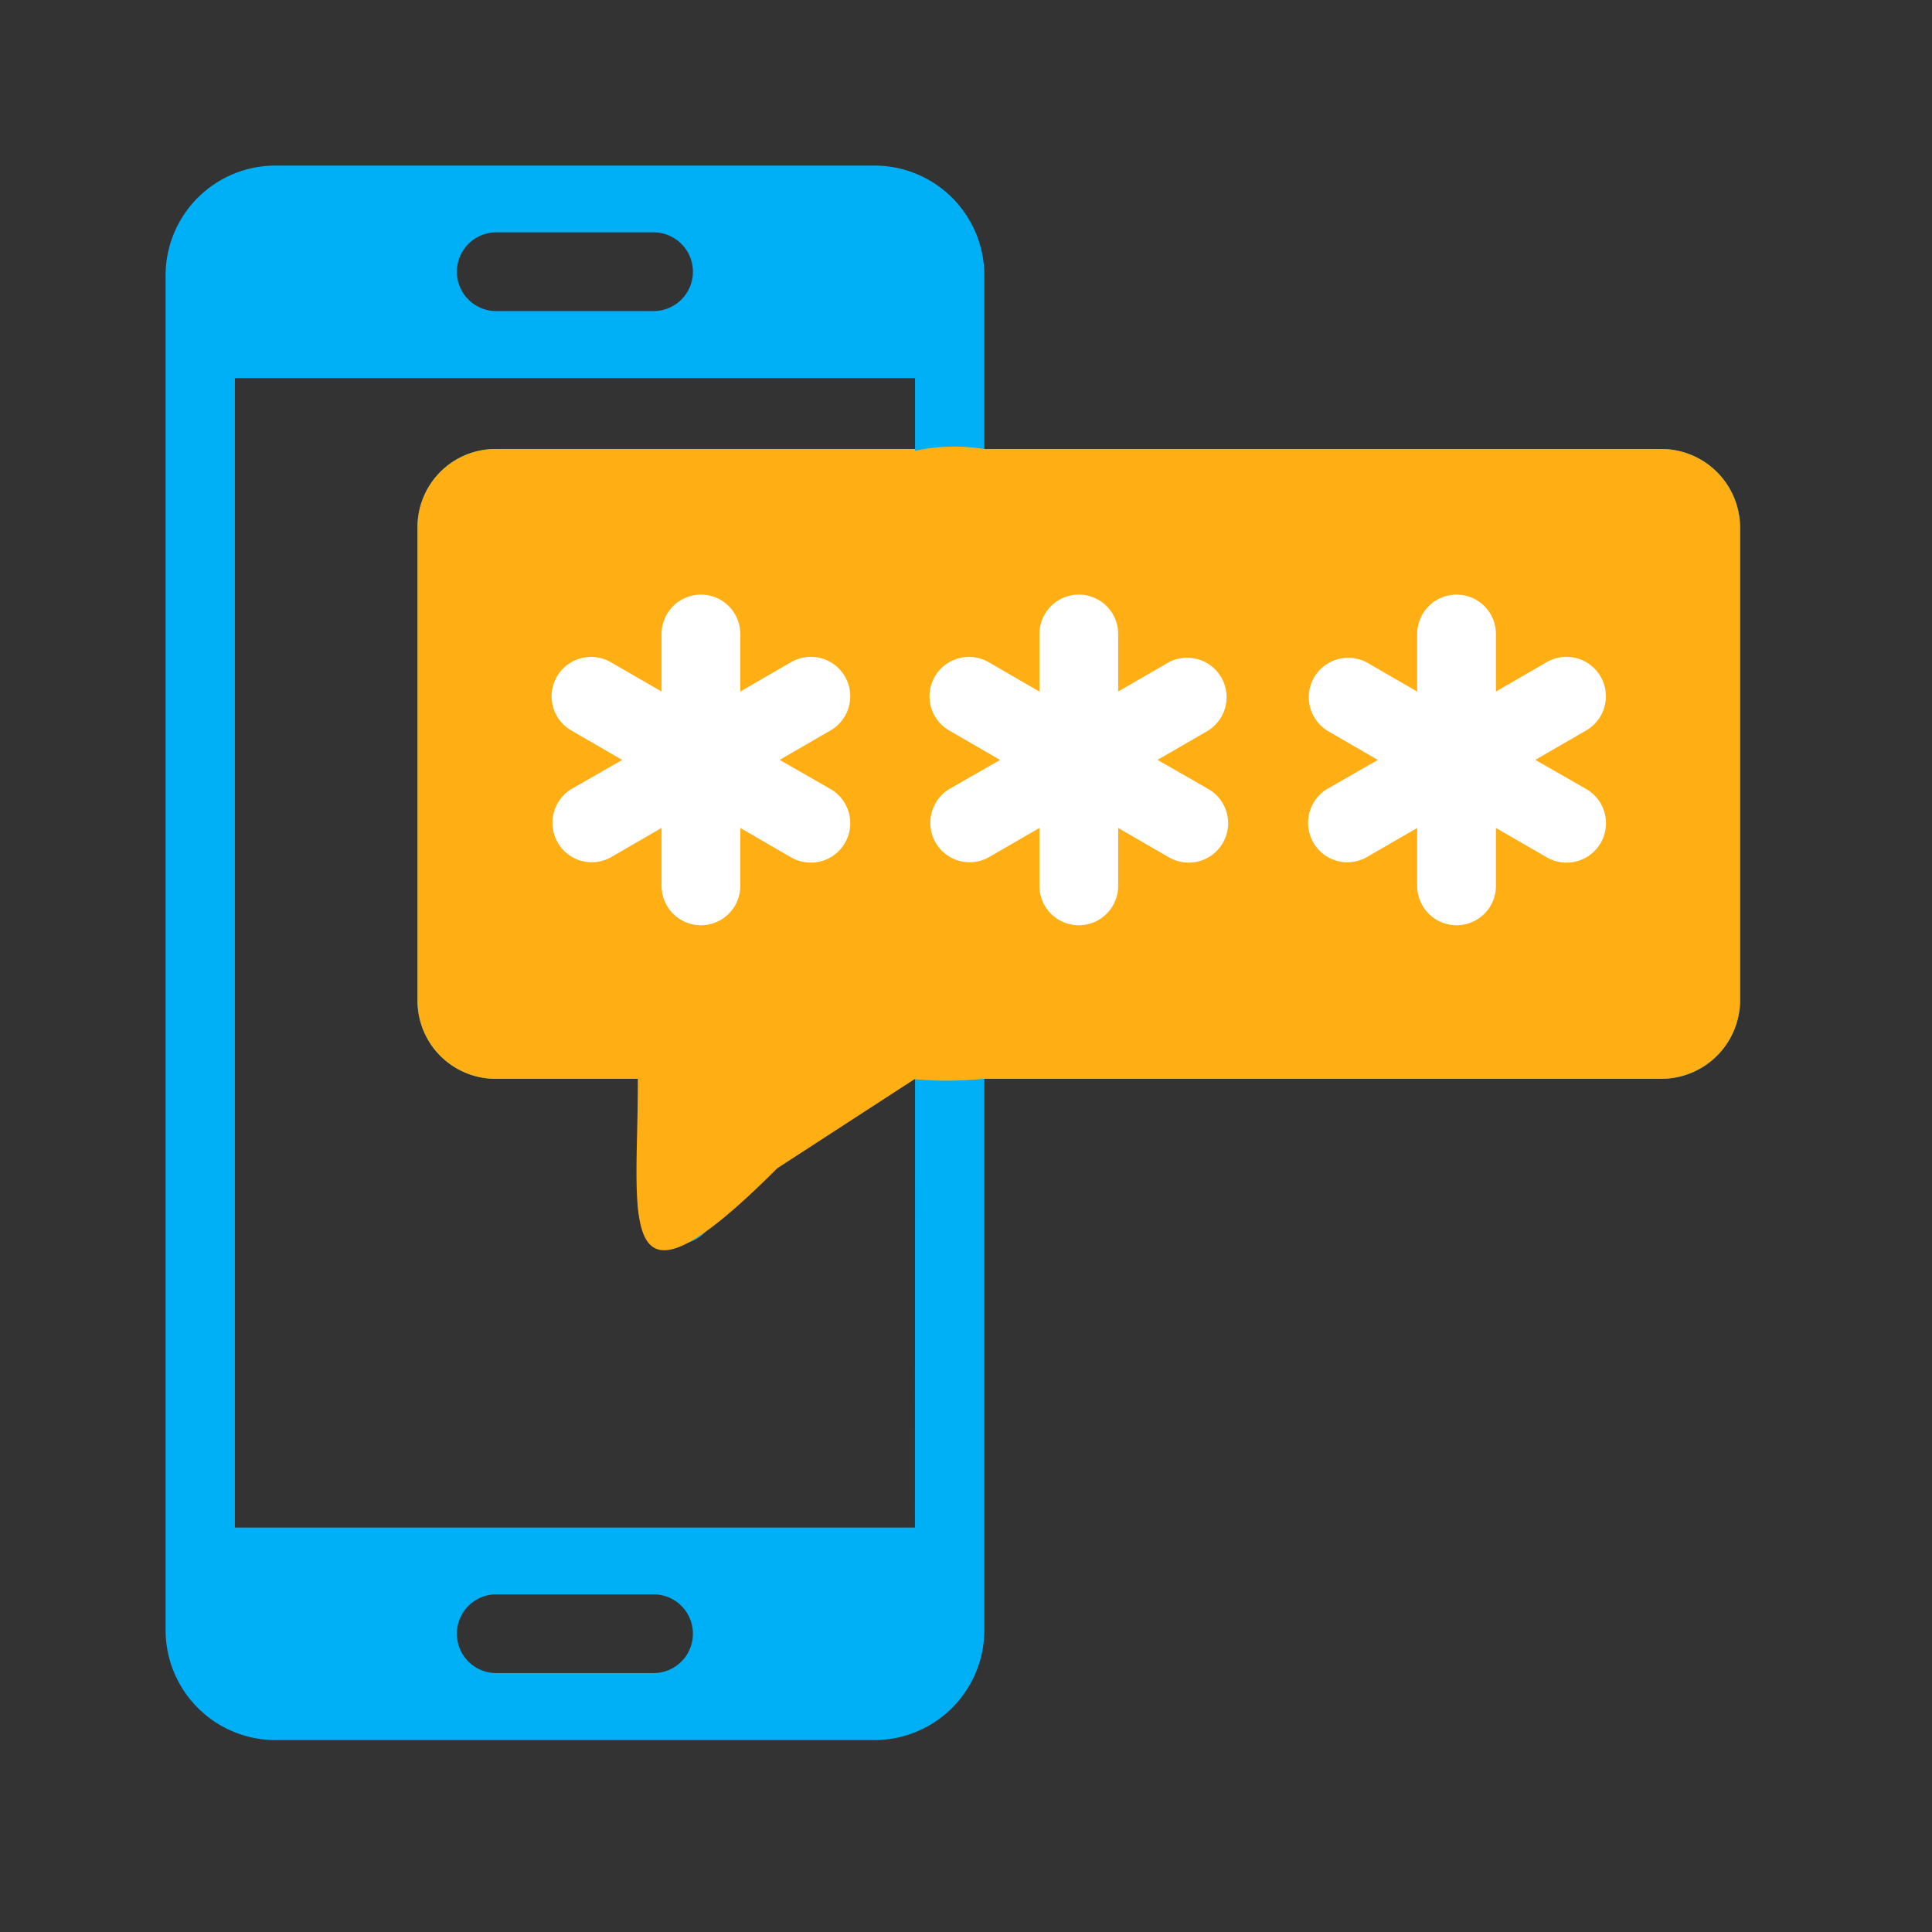 <svg xmlns="http://www.w3.org/2000/svg" width="70" height="70" viewBox="0 0 70 70">
  <rect x="0" y="0" width="70" height="70" fill="#333333" stroke="none"/>
  <g id="Group_59312" data-name="Group 59312" transform="translate(-614 -4029)">
    <rect id="Rectangle_31102" data-name="Rectangle 31102" width="70" height="70" transform="translate(614 4029)" fill="none"/>
    <g id="noun-otp-4051204" transform="translate(589 4004)">
      <g id="Group_59314" data-name="Group 59314" transform="translate(31 31)">
        <path id="Path_83626" data-name="Path 83626" d="M85.191,41.268H60.664V34.982A3.978,3.978,0,0,0,56.682,31h-21.7A3.978,3.978,0,0,0,31,34.982V84.065a3.985,3.985,0,0,0,3.982,3.982h21.7a3.986,3.986,0,0,0,3.982-3.982V64.087H85.192a2.855,2.855,0,0,0,2.855-2.855V44.124a2.856,2.856,0,0,0-2.856-2.856ZM42.98,33.419h5.7a1.426,1.426,0,0,1,0,2.852h-5.7a1.426,1.426,0,0,1,0-2.852Zm5.7,52.2h-5.7a1.426,1.426,0,1,1,0-2.852h5.7a1.426,1.426,0,0,1,0,2.852Zm9.47-5.273H33.51V38.7H58.154v2.567h-15.2A2.829,2.829,0,0,0,40.127,44.1V61.256a2.832,2.832,0,0,0,2.832,2.832h5.155V68.67a1.41,1.41,0,0,0,2.407,1l5.58-5.58h2.053ZM55.062,53.716a1.429,1.429,0,1,1-1.426,2.476l-1.814-1.05v2.1a1.426,1.426,0,1,1-2.852,0v-2.1l-1.814,1.05a1.42,1.42,0,0,1-1.951-.525,1.435,1.435,0,0,1,.525-1.951l1.814-1.038-1.814-1.05a1.429,1.429,0,1,1,1.426-2.476L48.97,50.2V48.114a1.426,1.426,0,1,1,2.852,0V50.2l1.814-1.05a1.429,1.429,0,1,1,1.426,2.476l-1.814,1.05Zm13.691,0a1.429,1.429,0,1,1-1.426,2.476l-1.814-1.05v2.1a1.426,1.426,0,1,1-2.852,0v-2.1l-1.814,1.05a1.42,1.42,0,0,1-1.951-.525,1.435,1.435,0,0,1,.525-1.951l1.814-1.038-1.814-1.05a1.429,1.429,0,1,1,1.426-2.476l1.814,1.05V48.114a1.426,1.426,0,1,1,2.852,0V50.2l1.814-1.05a1.429,1.429,0,0,1,1.426,2.476l-1.814,1.05Zm13.691,0a1.429,1.429,0,1,1-1.426,2.476L79.2,55.142v2.1a1.426,1.426,0,1,1-2.852,0v-2.1l-1.814,1.05a1.42,1.42,0,0,1-1.951-.525,1.435,1.435,0,0,1,.525-1.951l1.814-1.038-1.814-1.05a1.429,1.429,0,0,1,1.426-2.476l1.814,1.05V48.114a1.426,1.426,0,1,1,2.852,0V50.2l1.814-1.05a1.429,1.429,0,1,1,1.426,2.476l-1.814,1.05Z" transform="translate(-31 -31)" fill="#00b0f6"/>
        <path id="Path_83768" data-name="Path 83768" d="M85.191,41.268H60.664c-11.258-1.778-16.465,24.374,0,22.819H85.192a2.855,2.855,0,0,0,2.855-2.855V44.124a2.856,2.856,0,0,0-2.856-2.856Zm-27.037,0h-15.2A2.829,2.829,0,0,0,40.127,44.1V61.256a2.832,2.832,0,0,0,2.832,2.832h5.155c0,5.153-.933,9.221,5.05,3.239l4.99-3.239Z" transform="translate(-31 -31)" fill="#ffaf14"/>
        <path id="Path_83767" data-name="Path 83767" d="M55.062,53.716a1.429,1.429,0,1,1-1.426,2.476l-1.814-1.05v2.1a1.426,1.426,0,1,1-2.852,0v-2.1l-1.814,1.05a1.42,1.42,0,0,1-1.951-.525,1.435,1.435,0,0,1,.525-1.951l1.814-1.038-1.814-1.05a1.429,1.429,0,1,1,1.426-2.476L48.97,50.2V48.114a1.426,1.426,0,1,1,2.852,0V50.2l1.814-1.05a1.429,1.429,0,1,1,1.426,2.476l-1.814,1.05Zm13.691,0a1.429,1.429,0,1,1-1.426,2.476l-1.814-1.05v2.1a1.426,1.426,0,1,1-2.852,0v-2.1l-1.814,1.05a1.42,1.42,0,0,1-1.951-.525,1.435,1.435,0,0,1,.525-1.951l1.814-1.038-1.814-1.05a1.429,1.429,0,1,1,1.426-2.476l1.814,1.05V48.114a1.426,1.426,0,1,1,2.852,0V50.2l1.814-1.05a1.429,1.429,0,0,1,1.426,2.476l-1.814,1.05Zm13.691,0a1.429,1.429,0,1,1-1.426,2.476L79.2,55.142v2.1a1.426,1.426,0,1,1-2.852,0v-2.1l-1.814,1.05a1.42,1.42,0,0,1-1.951-.525,1.435,1.435,0,0,1,.525-1.951l1.814-1.038-1.814-1.05a1.429,1.429,0,0,1,1.426-2.476l1.814,1.05V48.114a1.426,1.426,0,1,1,2.852,0V50.2l1.814-1.05a1.429,1.429,0,1,1,1.426,2.476l-1.814,1.05Z" transform="translate(-31 -31.144)" fill="#fff"/>
      </g>
    </g>
  </g>
</svg>

